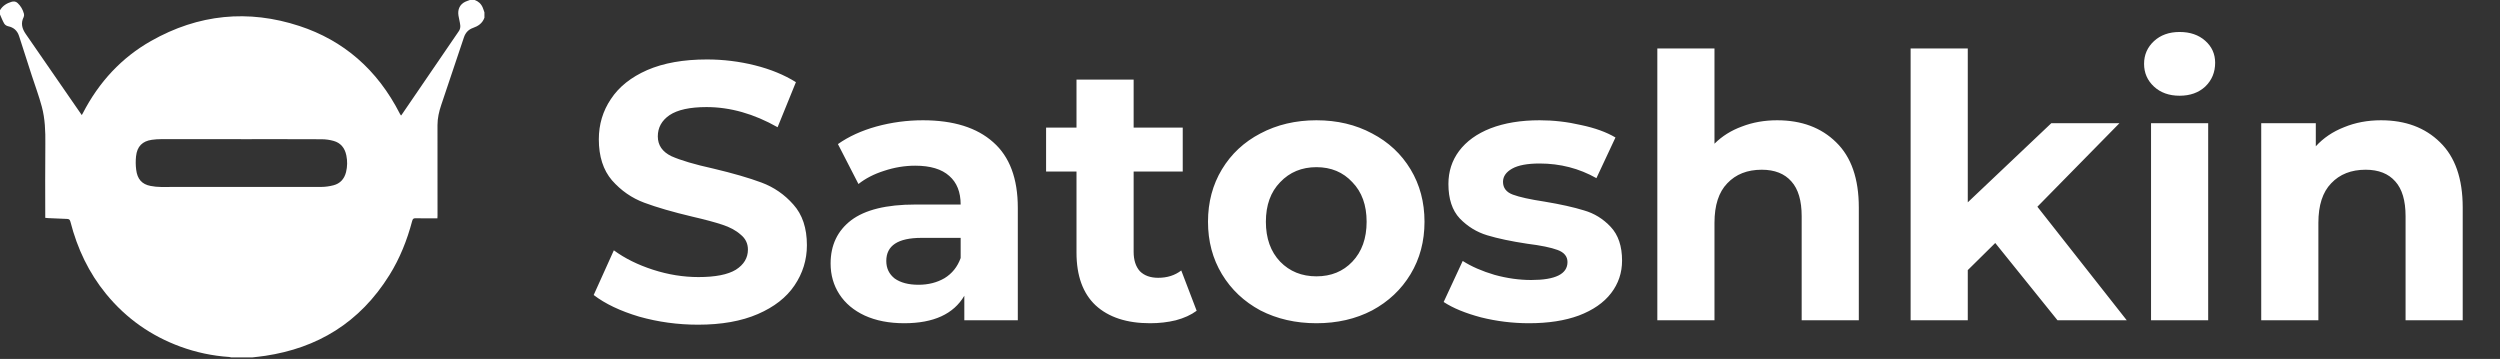 <?xml version="1.0" encoding="UTF-8"?> <svg xmlns="http://www.w3.org/2000/svg" width="202" height="29" viewBox="0 0 202 29" fill="none"><rect x="0" y="0" width="202" height="29" fill="#333333" stroke="none"/><path d="M20.374 28.88H18.689C18.634 28.864 18.578 28.851 18.521 28.843C17.179 28.756 15.852 28.475 14.575 28.008C12.246 27.152 10.221 25.766 8.566 23.742C7.188 22.056 6.249 20.102 5.691 17.919C5.646 17.745 5.577 17.694 5.425 17.689C4.916 17.675 4.406 17.646 3.899 17.624C3.817 17.62 3.735 17.609 3.657 17.601C3.657 15.596 3.64 13.614 3.663 11.633C3.676 10.614 3.641 9.601 3.38 8.625C3.152 7.769 2.84 6.941 2.567 6.1C2.224 5.04 1.882 3.979 1.542 2.918C1.393 2.458 1.094 2.215 0.666 2.123C0.549 2.099 0.409 2.019 0.347 1.915C0.208 1.684 0.113 1.422 0 1.173V0.825C0.222 0.456 0.549 0.261 0.924 0.149C1.099 0.097 1.273 0.102 1.423 0.245C1.665 0.468 1.842 0.766 1.932 1.101C1.957 1.189 1.951 1.285 1.917 1.369C1.657 1.88 1.782 2.317 2.083 2.75C3.285 4.481 4.483 6.215 5.677 7.953C5.984 8.397 6.292 8.842 6.608 9.299C6.645 9.235 6.67 9.194 6.692 9.151C8.006 6.601 9.849 4.644 12.201 3.312C16.041 1.135 20.062 0.747 24.19 2.099C27.734 3.261 30.485 5.602 32.317 9.204C32.343 9.249 32.371 9.292 32.402 9.334C32.416 9.322 32.429 9.308 32.441 9.294C33.995 7.025 35.547 4.755 37.096 2.483C37.17 2.359 37.204 2.21 37.191 2.062C37.165 1.79 37.085 1.526 37.043 1.256C36.965 0.752 37.159 0.356 37.58 0.148C37.705 0.087 37.838 0.05 37.966 0H38.358C38.645 0.106 38.87 0.297 39.001 0.605C39.055 0.732 39.095 0.866 39.142 0.999V1.433C38.973 1.897 38.623 2.114 38.22 2.256C37.862 2.382 37.615 2.627 37.483 3.026C36.876 4.848 36.265 6.669 35.65 8.487C35.472 9.013 35.349 9.549 35.349 10.112C35.349 12.544 35.35 14.976 35.352 17.406C35.352 17.476 35.346 17.547 35.342 17.64H35.12C34.605 17.64 34.089 17.647 33.574 17.635C33.417 17.631 33.349 17.68 33.304 17.852C32.894 19.409 32.304 20.878 31.473 22.215C29.044 26.119 25.605 28.121 21.438 28.749C21.085 28.803 20.729 28.837 20.374 28.88ZM19.473 11.245V11.241C17.325 11.241 15.177 11.242 13.028 11.243C12.774 11.243 12.52 11.26 12.268 11.296C11.496 11.409 11.078 11.832 10.992 12.63C10.954 12.989 10.958 13.352 11.003 13.71C11.096 14.478 11.471 14.89 12.164 15.023C12.44 15.077 12.719 15.105 13 15.107C17.316 15.111 21.632 15.111 25.948 15.104C26.287 15.102 26.624 15.056 26.954 14.968C27.465 14.834 27.82 14.476 27.962 13.9C28.069 13.465 28.077 13.008 27.986 12.568C27.863 11.941 27.511 11.541 26.961 11.387C26.645 11.298 26.321 11.253 25.996 11.251C23.822 11.239 21.647 11.245 19.473 11.245Z" fill="white"></path><path d="M56.407 26.235C54.769 26.235 53.18 26.018 51.641 25.584C50.121 25.13 48.898 24.548 47.97 23.837L49.599 20.226C50.486 20.877 51.542 21.4 52.766 21.795C53.989 22.19 55.213 22.387 56.436 22.387C57.798 22.387 58.804 22.19 59.456 21.795C60.107 21.381 60.432 20.838 60.432 20.167C60.432 19.674 60.235 19.269 59.84 18.953C59.465 18.618 58.972 18.352 58.36 18.154C57.768 17.957 56.959 17.74 55.933 17.503C54.354 17.128 53.062 16.753 52.055 16.378C51.049 16.003 50.181 15.401 49.45 14.572C48.74 13.744 48.385 12.639 48.385 11.257C48.385 10.053 48.71 8.968 49.362 8.001C50.013 7.014 50.99 6.235 52.292 5.663C53.614 5.09 55.223 4.804 57.117 4.804C58.439 4.804 59.732 4.962 60.995 5.278C62.258 5.594 63.363 6.047 64.31 6.639L62.83 10.28C60.916 9.195 59.002 8.652 57.087 8.652C55.745 8.652 54.749 8.869 54.098 9.304C53.466 9.738 53.151 10.31 53.151 11.02C53.151 11.731 53.516 12.264 54.246 12.619C54.996 12.954 56.13 13.29 57.65 13.625C59.228 14 60.521 14.375 61.528 14.75C62.534 15.125 63.392 15.717 64.103 16.526C64.833 17.335 65.198 18.43 65.198 19.812C65.198 20.996 64.862 22.081 64.192 23.068C63.54 24.035 62.554 24.804 61.231 25.377C59.909 25.949 58.301 26.235 56.407 26.235ZM74.572 9.718C77.039 9.718 78.933 10.31 80.256 11.494C81.578 12.658 82.239 14.424 82.239 16.793V25.88H77.917V23.897C77.049 25.377 75.431 26.117 73.063 26.117C71.839 26.117 70.774 25.91 69.866 25.495C68.978 25.081 68.297 24.508 67.823 23.778C67.35 23.048 67.113 22.219 67.113 21.292C67.113 19.812 67.665 18.648 68.771 17.799C69.895 16.95 71.622 16.526 73.951 16.526H77.621C77.621 15.52 77.315 14.75 76.704 14.217C76.092 13.665 75.174 13.388 73.951 13.388C73.102 13.388 72.263 13.527 71.435 13.803C70.626 14.059 69.935 14.415 69.363 14.868L67.705 11.642C68.573 11.03 69.609 10.557 70.813 10.221C72.037 9.886 73.29 9.718 74.572 9.718ZM74.217 23.009C75.007 23.009 75.707 22.831 76.319 22.476C76.93 22.101 77.365 21.558 77.621 20.848V19.22H74.454C72.559 19.22 71.612 19.841 71.612 21.085C71.612 21.677 71.839 22.15 72.293 22.505C72.767 22.841 73.408 23.009 74.217 23.009ZM96.69 25.11C96.236 25.446 95.673 25.702 95.002 25.88C94.351 26.038 93.66 26.117 92.93 26.117C91.036 26.117 89.566 25.633 88.52 24.666C87.494 23.699 86.981 22.279 86.981 20.404V13.862H84.524V10.31H86.981V6.432H91.598V10.31H95.565V13.862H91.598V20.345C91.598 21.015 91.766 21.538 92.102 21.913C92.457 22.269 92.95 22.446 93.582 22.446C94.312 22.446 94.933 22.249 95.446 21.854L96.69 25.11ZM106.368 26.117C104.691 26.117 103.181 25.771 101.839 25.081C100.517 24.37 99.481 23.393 98.731 22.15C97.981 20.907 97.606 19.496 97.606 17.917C97.606 16.339 97.981 14.928 98.731 13.684C99.481 12.441 100.517 11.474 101.839 10.784C103.181 10.073 104.691 9.718 106.368 9.718C108.045 9.718 109.545 10.073 110.867 10.784C112.189 11.474 113.226 12.441 113.975 13.684C114.725 14.928 115.1 16.339 115.1 17.917C115.1 19.496 114.725 20.907 113.975 22.15C113.226 23.393 112.189 24.37 110.867 25.081C109.545 25.771 108.045 26.117 106.368 26.117ZM106.368 22.328C107.552 22.328 108.519 21.933 109.269 21.144C110.039 20.335 110.423 19.259 110.423 17.917C110.423 16.575 110.039 15.51 109.269 14.72C108.519 13.911 107.552 13.507 106.368 13.507C105.184 13.507 104.207 13.911 103.438 14.72C102.668 15.51 102.283 16.575 102.283 17.917C102.283 19.259 102.668 20.335 103.438 21.144C104.207 21.933 105.184 22.328 106.368 22.328ZM123.544 26.117C122.222 26.117 120.93 25.959 119.667 25.643C118.404 25.308 117.397 24.893 116.648 24.4L118.187 21.085C118.897 21.538 119.756 21.913 120.762 22.209C121.768 22.486 122.755 22.624 123.722 22.624C125.676 22.624 126.653 22.14 126.653 21.173C126.653 20.72 126.386 20.394 125.853 20.197C125.321 19.999 124.502 19.831 123.396 19.693C122.094 19.496 121.019 19.269 120.17 19.012C119.321 18.756 118.581 18.302 117.95 17.651C117.338 17 117.032 16.072 117.032 14.868C117.032 13.862 117.318 12.974 117.891 12.204C118.483 11.415 119.331 10.803 120.436 10.369C121.561 9.935 122.883 9.718 124.403 9.718C125.528 9.718 126.643 9.846 127.748 10.103C128.873 10.34 129.8 10.675 130.53 11.109L128.991 14.395C127.59 13.605 126.061 13.211 124.403 13.211C123.416 13.211 122.676 13.349 122.183 13.625C121.69 13.902 121.443 14.257 121.443 14.691C121.443 15.184 121.709 15.53 122.242 15.727C122.775 15.924 123.623 16.112 124.788 16.289C126.09 16.506 127.156 16.743 127.985 17C128.813 17.236 129.534 17.68 130.145 18.332C130.757 18.983 131.063 19.891 131.063 21.055C131.063 22.042 130.767 22.92 130.175 23.689C129.583 24.459 128.715 25.061 127.57 25.495C126.445 25.91 125.103 26.117 123.544 26.117ZM143.592 9.718C145.565 9.718 147.153 10.31 148.357 11.494C149.581 12.678 150.192 14.434 150.192 16.763V25.88H145.575V17.473C145.575 16.21 145.298 15.273 144.746 14.661C144.193 14.03 143.394 13.714 142.348 13.714C141.184 13.714 140.257 14.079 139.566 14.809C138.875 15.52 138.53 16.585 138.53 18.006V25.88H133.912V3.916H138.53V11.612C139.142 11.001 139.882 10.537 140.75 10.221C141.618 9.886 142.565 9.718 143.592 9.718ZM161.216 19.634L158.996 21.825V25.88H154.378V3.916H158.996V16.349L165.745 9.955H171.251L164.62 16.704L171.843 25.88H166.248L161.216 19.634ZM173.804 9.955H178.421V25.88H173.804V9.955ZM176.112 7.735C175.264 7.735 174.573 7.488 174.04 6.995C173.508 6.501 173.241 5.89 173.241 5.159C173.241 4.429 173.508 3.818 174.04 3.324C174.573 2.831 175.264 2.584 176.112 2.584C176.961 2.584 177.652 2.821 178.184 3.295C178.717 3.768 178.984 4.36 178.984 5.071C178.984 5.84 178.717 6.482 178.184 6.995C177.652 7.488 176.961 7.735 176.112 7.735ZM192.386 9.718C194.36 9.718 195.948 10.31 197.152 11.494C198.375 12.678 198.987 14.434 198.987 16.763V25.88H194.37V17.473C194.37 16.21 194.093 15.273 193.541 14.661C192.988 14.03 192.189 13.714 191.143 13.714C189.979 13.714 189.051 14.079 188.361 14.809C187.67 15.52 187.325 16.585 187.325 18.006V25.88H182.707V9.955H187.117V11.82C187.729 11.149 188.489 10.636 189.397 10.28C190.304 9.905 191.301 9.718 192.386 9.718Z" fill="white"></path></svg> 
